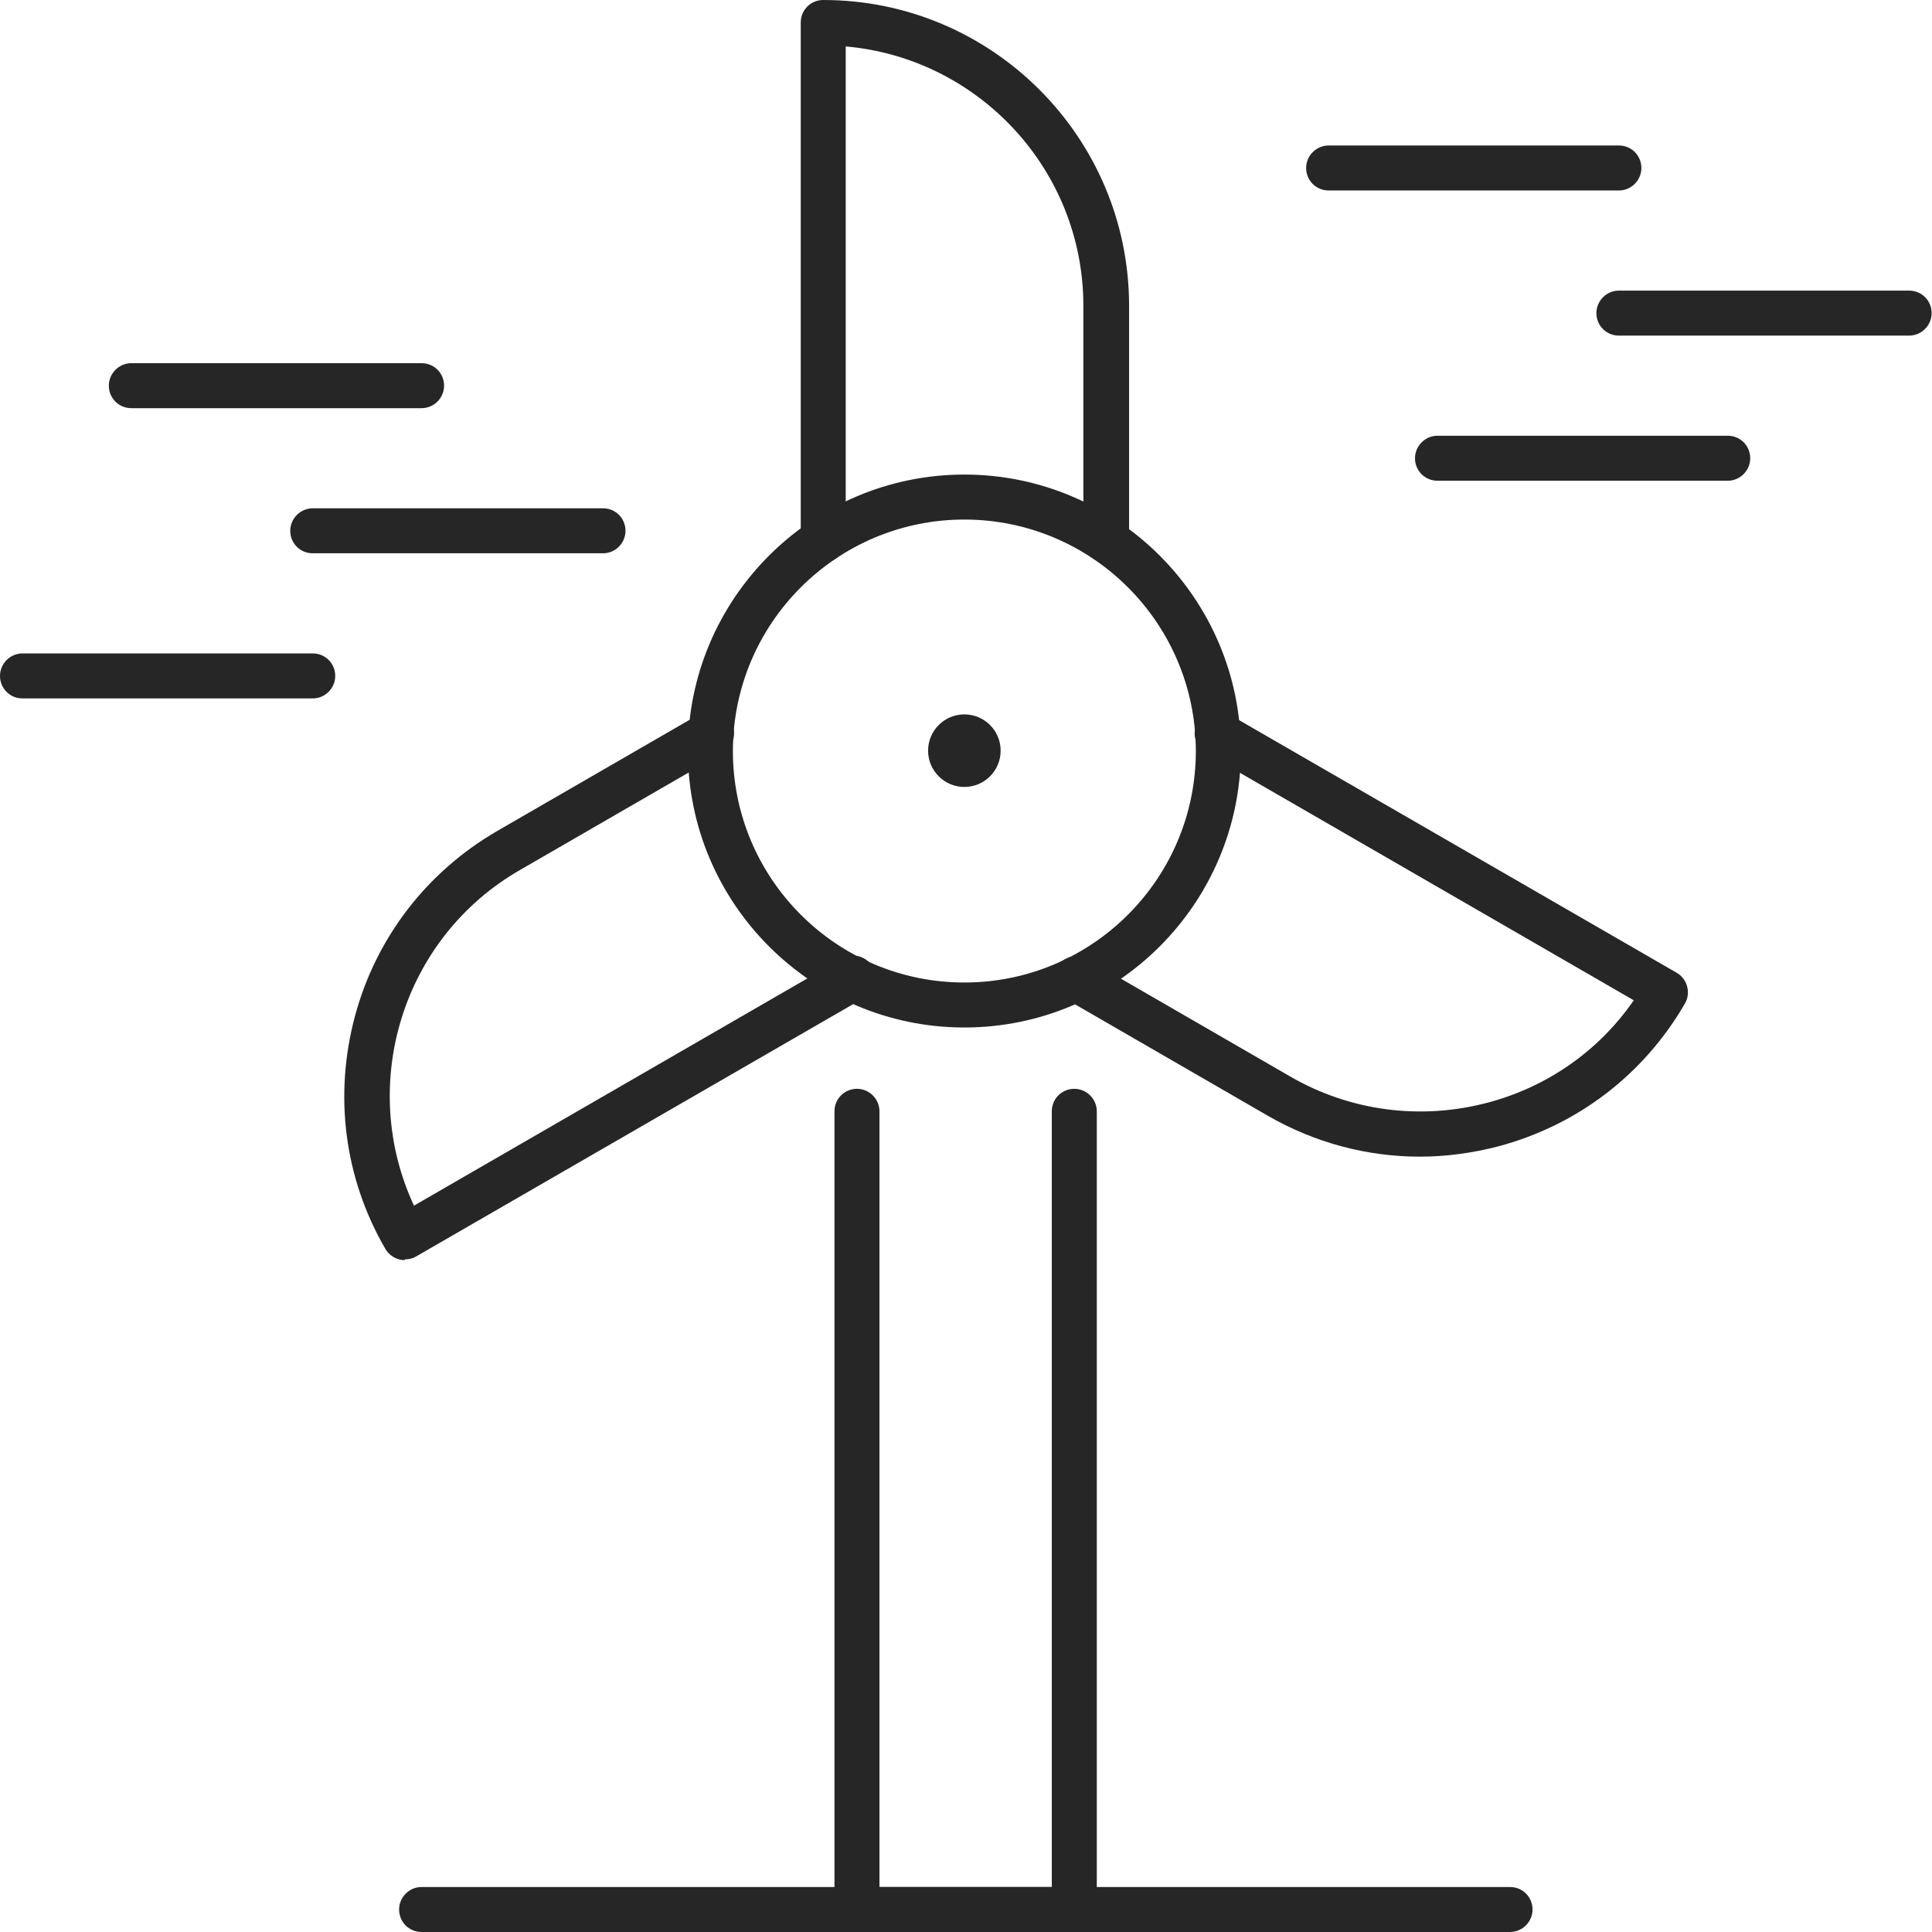 <?xml version="1.0" encoding="UTF-8"?><svg id="Layer_2" xmlns="http://www.w3.org/2000/svg" viewBox="0 0 53.25 53.25"><defs><style>.cls-1{fill:#262626;}</style></defs><g id="Layer_1-2"><path class="cls-1" d="M29.62,53.25h-6c-.35,0-.62-.28-.62-.62v-22c0-.35.28-.62.62-.62s.62.28.62.62v21.38h4.75v-21.38c0-.35.28-.62.62-.62s.62.28.62.62v22c0,.35-.28.62-.62.62Z"/><path class="cls-1" d="M26.58,28.32c-4.2,0-7.62-3.42-7.62-7.62s3.42-7.62,7.62-7.62,7.62,3.42,7.62,7.62-3.42,7.62-7.62,7.62ZM26.58,14.32c-3.52,0-6.38,2.86-6.38,6.38s2.86,6.38,6.38,6.38,6.38-2.86,6.38-6.38-2.86-6.38-6.38-6.38Z"/><path class="cls-1" d="M39.14,31.88c-1.46,0-2.9-.38-4.2-1.13l-5.59-3.23c-.3-.17-.4-.56-.23-.85.17-.3.55-.4.85-.23l5.59,3.23c1.66.96,3.6,1.21,5.45.72,1.65-.44,3.06-1.43,4.02-2.82l-11.79-6.81c-.3-.17-.4-.56-.23-.85.17-.3.55-.4.85-.23l12.35,7.13c.3.17.4.56.23.85-1.13,1.95-2.94,3.34-5.12,3.93-.73.19-1.46.29-2.19.29Z"/><path class="cls-1" d="M30.48,15.5c-.35,0-.62-.28-.62-.62v-6.45c0-3.75-2.89-6.83-6.55-7.15v13.6c0,.35-.28.62-.62.62s-.62-.28-.62-.62V.62c0-.35.28-.62.62-.62,4.65,0,8.43,3.78,8.43,8.43v6.45c0,.35-.28.62-.62.62Z"/><path class="cls-1" d="M11.16,34.73c-.05,0-.11,0-.16-.02-.16-.04-.3-.15-.38-.29-1.13-1.95-1.42-4.22-.84-6.4.58-2.17,1.98-3.99,3.93-5.12l5.59-3.23c.3-.17.68-.07.85.23.17.3.07.68-.23.85l-5.59,3.23c-3.25,1.87-4.47,5.92-2.92,9.25l11.79-6.81c.3-.17.68-.07.85.23.17.3.07.68-.23.85l-12.35,7.13c-.1.06-.2.08-.31.08Z"/><circle class="cls-1" cx="26.58" cy="20.69" r="1"/><path class="cls-1" d="M41.62,53.25H11.62c-.35,0-.62-.28-.62-.62s.28-.62.62-.62h30c.35,0,.62.28.62.62s-.28.62-.62.62Z"/><path class="cls-1" d="M44.62,5.25h-8c-.35,0-.62-.28-.62-.62s.28-.62.62-.62h8c.35,0,.62.28.62.62s-.28.62-.62.62Z"/><path class="cls-1" d="M52.62,9.25h-8c-.35,0-.62-.28-.62-.62s.28-.62.62-.62h8c.35,0,.62.28.62.62s-.28.62-.62.62Z"/><path class="cls-1" d="M47.62,13.25h-8c-.35,0-.62-.28-.62-.62s.28-.62.62-.62h8c.35,0,.62.28.62.62s-.28.62-.62.62Z"/><path class="cls-1" d="M8.62,19.25H.62c-.35,0-.62-.28-.62-.62s.28-.62.62-.62h8c.35,0,.62.28.62.62s-.28.62-.62.62Z"/><path class="cls-1" d="M16.62,15.25h-8c-.35,0-.62-.28-.62-.62s.28-.62.62-.62h8c.35,0,.62.28.62.62s-.28.62-.62.62Z"/><path class="cls-1" d="M11.62,11.25H3.62c-.35,0-.62-.28-.62-.62s.28-.62.62-.62h8c.35,0,.62.28.62.62s-.28.62-.62.62Z"/></g></svg>